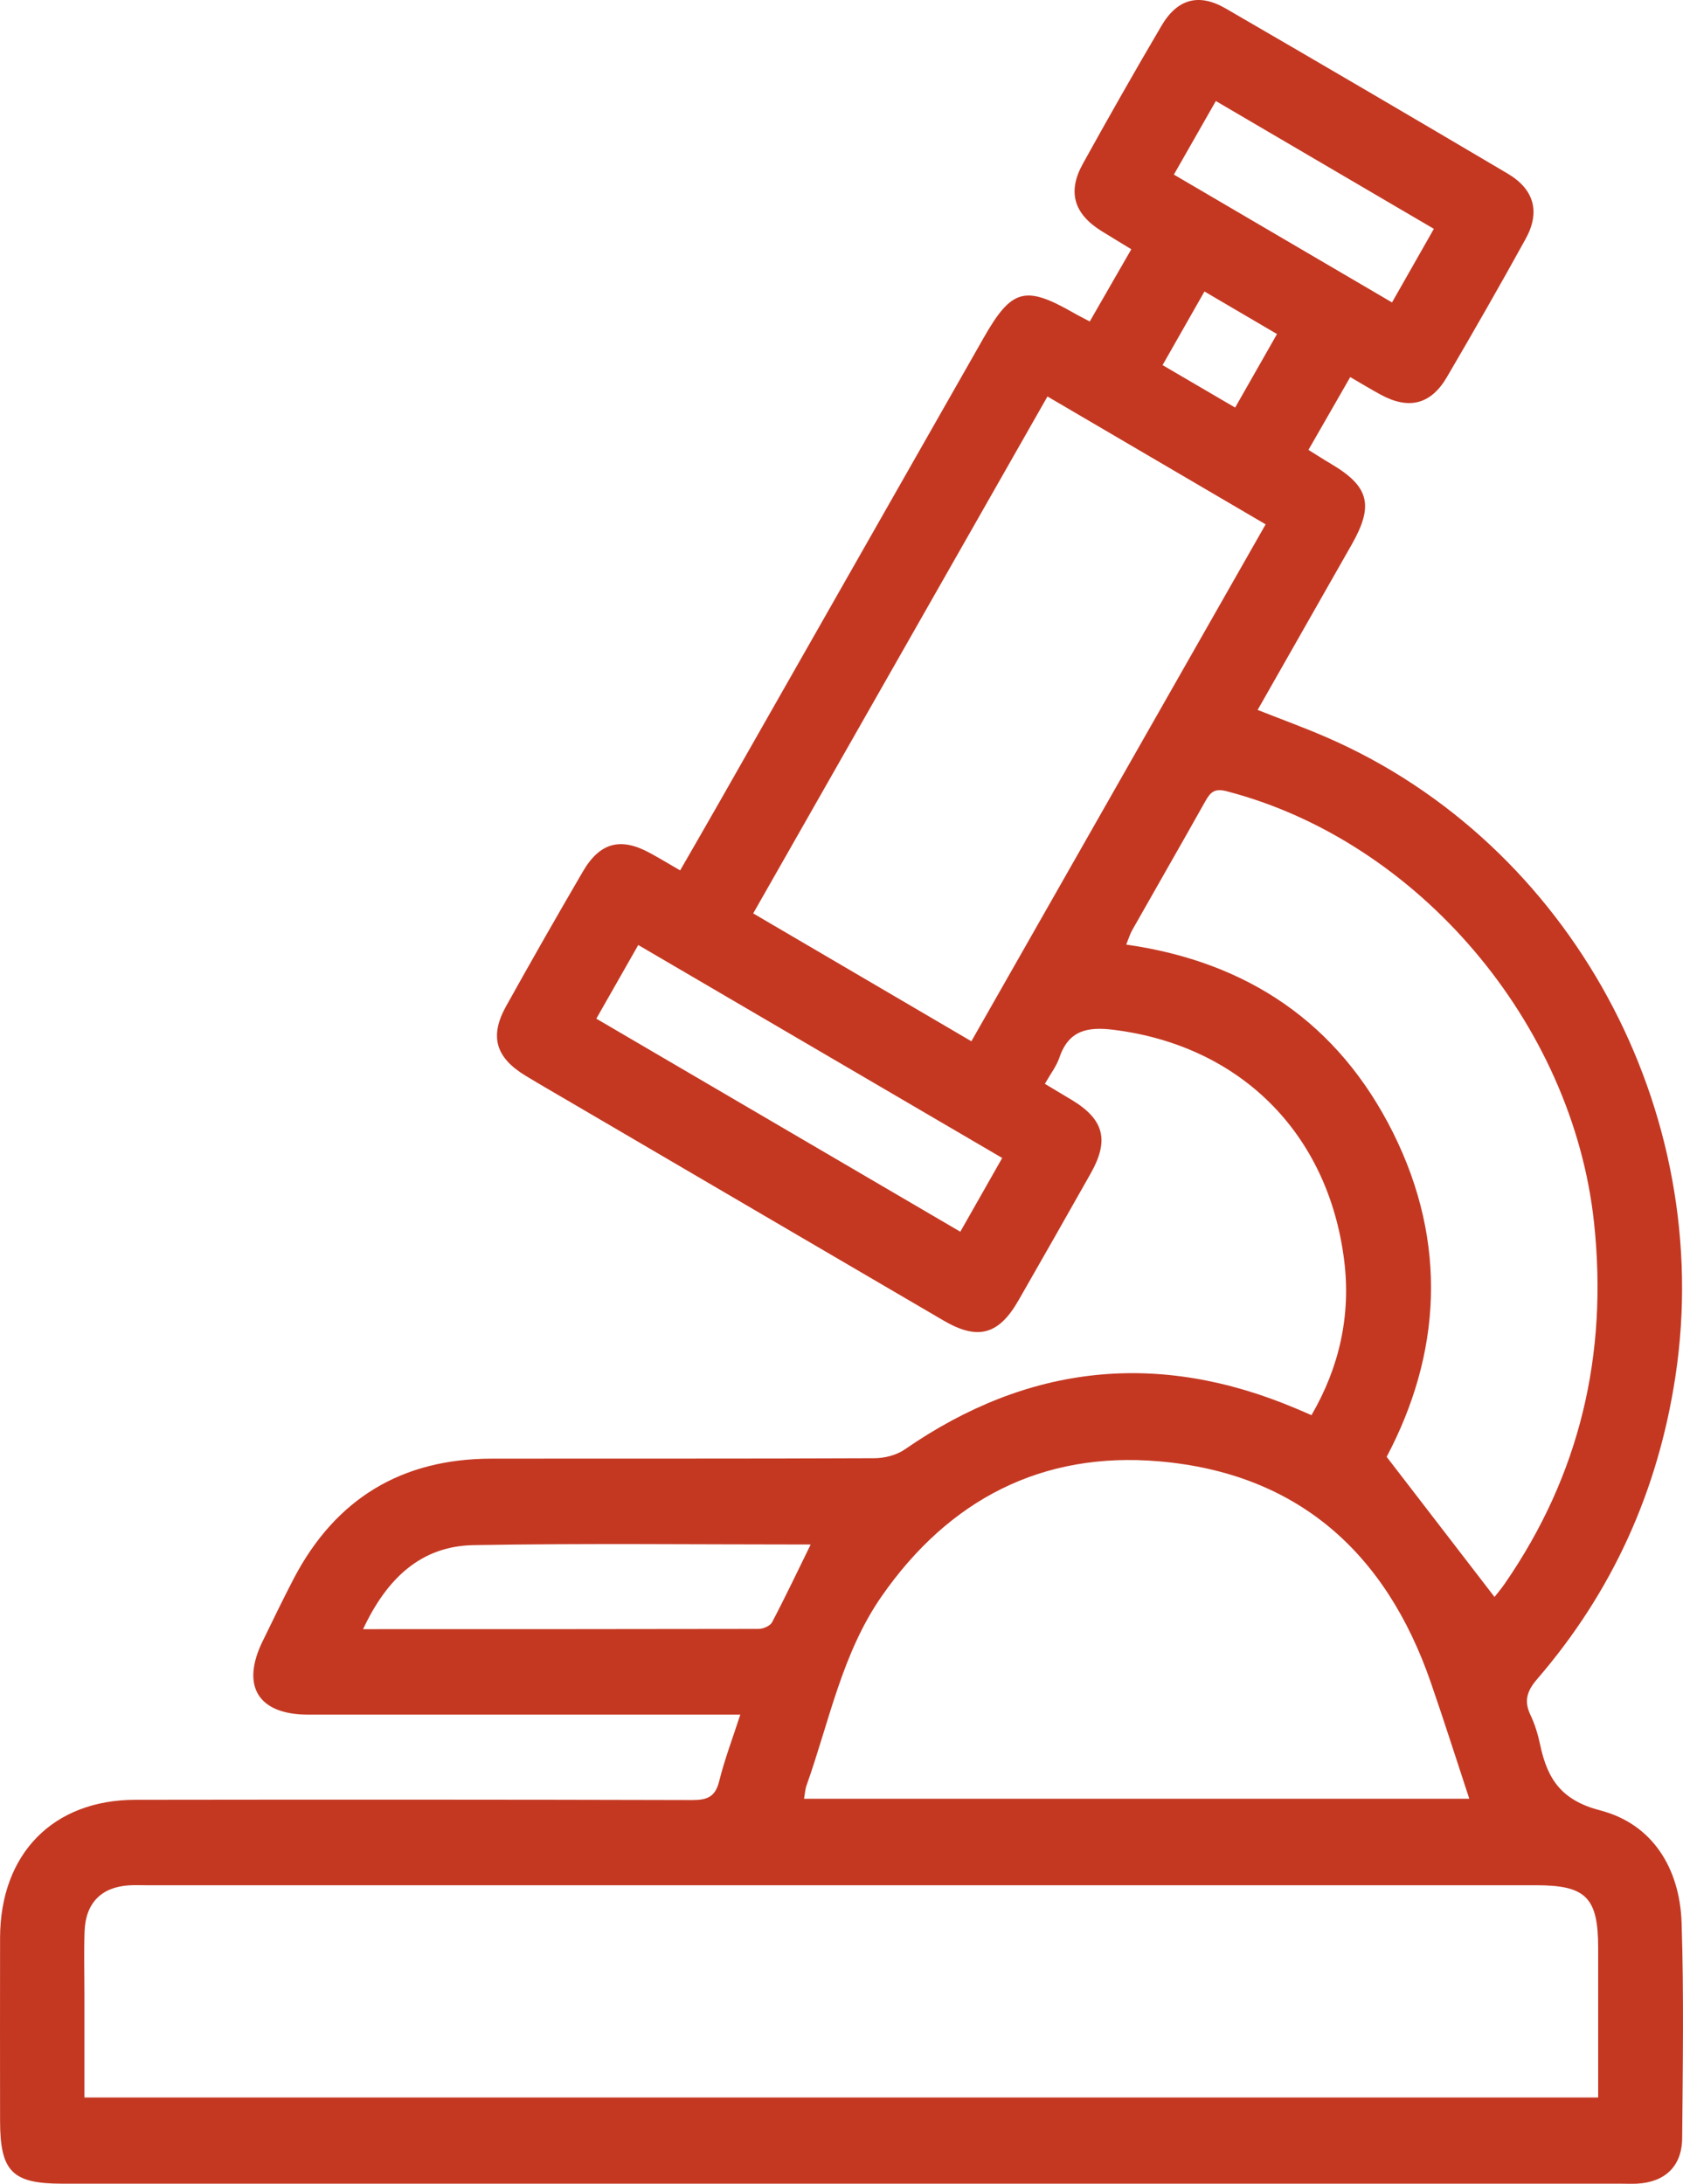 <svg width="47" height="61" viewBox="0 0 47 61" fill="none" xmlns="http://www.w3.org/2000/svg">
<path id="Vector" d="M20.678 47.895H19.994C16.198 47.895 12.399 47.895 8.604 47.895C7.213 47.895 6.721 47.1 7.333 45.847C7.62 45.26 7.902 44.673 8.203 44.095C9.378 41.85 11.232 40.747 13.727 40.745C17.29 40.74 20.85 40.749 24.413 40.733C24.703 40.733 25.039 40.647 25.275 40.482C28.715 38.103 32.349 37.718 36.192 39.344C36.319 39.396 36.444 39.453 36.625 39.53C37.406 38.186 37.728 36.74 37.538 35.208C37.093 31.64 34.622 29.208 31.108 28.767C30.384 28.676 29.847 28.767 29.584 29.545C29.503 29.781 29.341 29.991 29.179 30.275C29.454 30.439 29.699 30.585 29.944 30.733C30.828 31.272 30.981 31.848 30.464 32.769C29.795 33.957 29.12 35.141 28.442 36.325C27.892 37.286 27.308 37.446 26.355 36.89C22.881 34.859 19.412 32.826 15.941 30.793C15.518 30.544 15.092 30.301 14.673 30.046C13.84 29.54 13.666 28.946 14.134 28.105C14.835 26.845 15.551 25.59 16.278 24.344C16.756 23.528 17.334 23.38 18.158 23.831C18.431 23.979 18.695 24.141 18.994 24.313C19.365 23.669 19.721 23.053 20.071 22.438C22.535 18.108 24.999 13.781 27.461 9.452C28.249 8.066 28.621 7.961 29.981 8.739C30.113 8.815 30.25 8.882 30.433 8.98C30.819 8.309 31.191 7.662 31.593 6.963C31.304 6.784 31.026 6.619 30.751 6.448C29.991 5.97 29.807 5.362 30.235 4.584C30.953 3.285 31.685 1.997 32.436 0.72C32.878 -0.032 33.478 -0.199 34.231 0.238C36.862 1.763 39.486 3.302 42.103 4.849C42.845 5.288 43.019 5.92 42.607 6.67C41.892 7.968 41.155 9.254 40.407 10.533C39.957 11.302 39.343 11.45 38.559 11.025C38.286 10.877 38.023 10.717 37.707 10.533C37.312 11.221 36.942 11.865 36.54 12.567C36.764 12.705 36.968 12.839 37.18 12.963C38.234 13.588 38.371 14.113 37.752 15.204C36.884 16.734 36.015 18.261 35.121 19.831C35.792 20.096 36.444 20.332 37.077 20.609C43.859 23.569 47.909 31.034 46.789 38.442C46.304 41.649 45.026 44.468 42.927 46.902C42.647 47.229 42.55 47.508 42.741 47.907C42.868 48.172 42.953 48.463 43.014 48.754C43.219 49.704 43.609 50.291 44.694 50.572C46.146 50.95 46.911 52.186 46.961 53.711C47.026 55.713 46.993 57.72 46.977 59.725C46.97 60.512 46.497 60.956 45.713 60.997C45.558 61.004 45.4 60.997 45.243 60.997C30.741 60.997 16.238 60.997 1.736 60.997C0.339 60.997 0.004 60.656 0.002 59.24C0.002 57.534 -0.003 55.825 0.002 54.119C0.012 51.78 1.482 50.276 3.782 50.274C8.968 50.267 14.155 50.267 19.34 50.281C19.749 50.281 19.975 50.193 20.083 49.759C20.234 49.148 20.46 48.556 20.674 47.895H20.678ZM44.631 58.589C44.631 57.154 44.631 55.785 44.631 54.417C44.631 53.002 44.294 52.661 42.896 52.661C29.96 52.661 17.021 52.661 4.085 52.661C3.927 52.661 3.772 52.654 3.614 52.663C2.836 52.708 2.391 53.152 2.362 53.947C2.341 54.541 2.358 55.138 2.358 55.734C2.358 56.68 2.358 57.627 2.358 58.589H44.633H44.631ZM35.347 14.648C33.306 13.452 31.302 12.276 29.252 11.075C26.508 15.896 23.787 20.679 21.034 25.514C23.079 26.712 25.082 27.886 27.127 29.086C29.871 24.263 32.593 19.48 35.344 14.648H35.347ZM41.032 50.245C40.665 49.133 40.327 48.064 39.959 47.002C38.696 43.339 36.206 41.148 32.363 40.819C29.106 40.539 26.501 41.883 24.618 44.594C23.517 46.179 23.159 48.081 22.526 49.866C22.483 49.983 22.479 50.112 22.453 50.245H41.03H41.032ZM31.45 26.385C34.839 26.867 37.373 28.576 38.903 31.64C40.444 34.73 40.237 37.833 38.724 40.694C39.771 42.057 40.752 43.329 41.736 44.608C41.786 44.546 41.91 44.398 42.021 44.239C44.12 41.2 44.908 37.84 44.516 34.155C43.92 28.576 39.604 23.49 34.253 22.101C33.921 22.015 33.805 22.125 33.662 22.378C32.986 23.585 32.297 24.781 31.617 25.984C31.553 26.098 31.516 26.227 31.452 26.382L31.45 26.385ZM16.652 28.454C20.05 30.444 23.42 32.416 26.818 34.406C27.228 33.683 27.597 33.034 27.988 32.346C24.587 30.356 21.217 28.382 17.824 26.397C17.417 27.113 17.05 27.759 16.652 28.456V28.454ZM10.138 45.508C13.887 45.508 17.537 45.508 21.187 45.501C21.314 45.501 21.507 45.417 21.561 45.315C21.933 44.608 22.274 43.888 22.639 43.143C19.478 43.143 16.355 43.107 13.233 43.16C11.759 43.184 10.804 44.086 10.138 45.511V45.508ZM40.044 6.393C37.997 5.192 35.994 4.018 33.954 2.822C33.549 3.531 33.175 4.19 32.782 4.877C34.834 6.08 36.825 7.247 38.874 8.448C39.265 7.76 39.642 7.099 40.044 6.39V6.393ZM33.636 8.142C33.231 8.856 32.857 9.51 32.466 10.199C33.17 10.61 33.805 10.982 34.493 11.385C34.886 10.693 35.262 10.035 35.662 9.331C34.984 8.932 34.349 8.56 33.636 8.142Z" fill="#C43822"/>
</svg>
